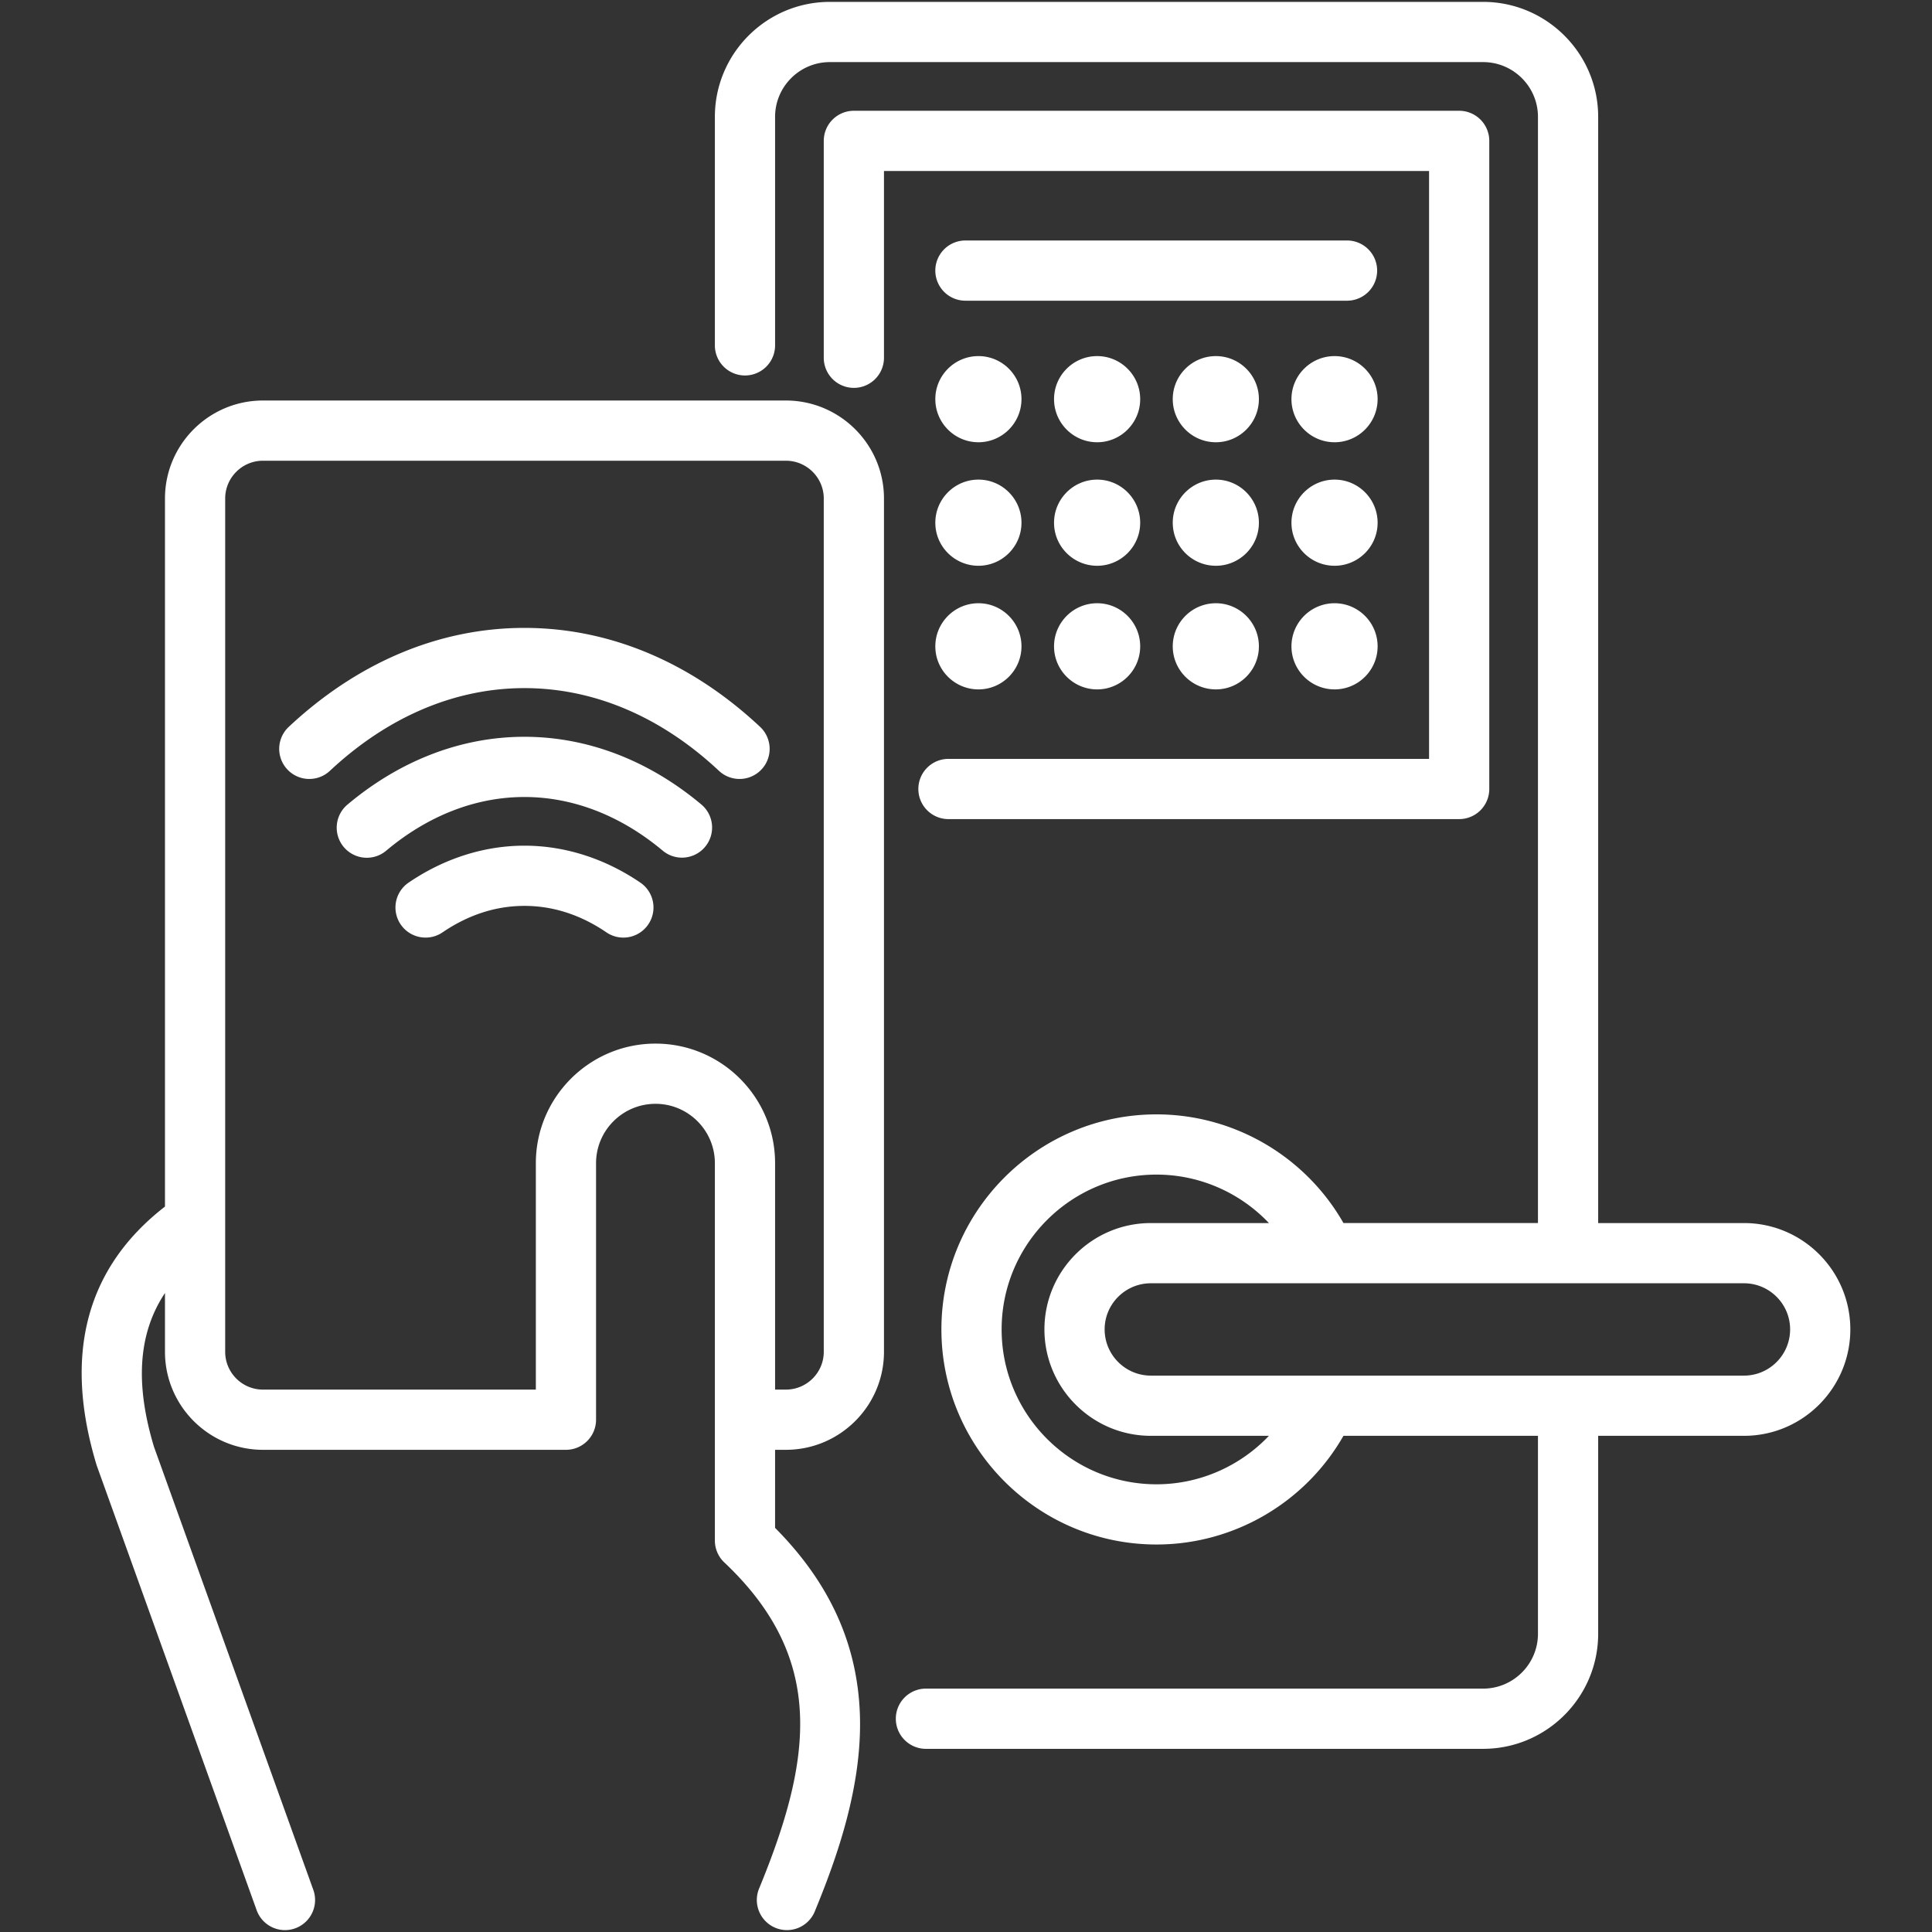 <?xml version="1.0" encoding="UTF-8"?> <svg xmlns="http://www.w3.org/2000/svg" xmlns:xlink="http://www.w3.org/1999/xlink" version="1.1" width="512" height="512" x="0" y="0" viewBox="0 0 512 512" style="enable-background:new 0 0 512 512" xml:space="preserve" class=""><rect x="0" y="0" width="512" height="512" fill="#333333" stroke="none"/><g><path d="M378.718 45.314H234.262v49.623a7.979 7.979 0 0 1-15.956 0V37.335a7.979 7.979 0 0 1 7.978-7.979h160.412a7.978 7.978 0 0 1 7.978 7.979v171.757a7.979 7.979 0 0 1-7.978 7.979H251.351c-4.406 0-7.978-3.572-7.978-7.979s3.572-7.979 7.978-7.979h127.367zm111.637 306.988c0 15.553-12.64 28.207-28.178 28.207h-38.646v52.452c0 16.817-13.681 30.498-30.498 30.498H245.381c-4.406 0-7.978-3.572-7.978-7.979s3.572-7.979 7.978-7.979h147.652c8.019 0 14.542-6.522 14.542-14.541v-52.452h-51.548c-10.066 17.649-28.974 28.801-49.537 28.801-31.433 0-57.007-25.574-57.007-57.008 0-31.418 25.573-56.979 57.007-56.979 20.575 0 39.484 11.151 49.54 28.8h51.545V30.97c0-8.003-6.523-14.513-14.542-14.513H219.919c-8.002 0-14.513 6.51-14.513 14.513v60.684a7.979 7.979 0 0 1-15.956 0V30.97C189.45 14.169 203.119.5 219.919.5h173.115c16.817 0 30.498 13.669 30.498 30.47v293.154h38.646c15.537 0 28.177 12.641 28.177 28.178zm-154.08 28.207h-31.284c-15.553 0-28.207-12.654-28.207-28.207 0-15.537 12.654-28.178 28.207-28.178h31.292c-7.629-8.036-18.345-12.843-29.792-12.843-22.635 0-41.05 18.402-41.05 41.021 0 22.636 18.415 41.051 41.05 41.051 11.437 0 22.151-4.806 29.784-12.844zm138.124-28.207c0-6.739-5.482-12.221-12.222-12.221H304.991c-6.755 0-12.25 5.482-12.25 12.221 0 6.754 5.496 12.25 12.25 12.25h157.186c6.74 0 12.222-5.495 12.222-12.25zM357.103 63.731H255.849a7.979 7.979 0 0 0 0 15.958h101.255a7.98 7.98 0 0 0-.001-15.958zM259.3 117.202c6.287 0 11.402-5.128 11.402-11.43 0-6.287-5.115-11.402-11.402-11.402-6.303 0-11.43 5.115-11.43 11.402.001 6.302 5.128 11.43 11.43 11.43zm31.46-22.831c-6.302 0-11.429 5.115-11.429 11.402 0 6.302 5.127 11.43 11.429 11.43 6.287 0 11.402-5.128 11.402-11.43 0-6.287-5.115-11.402-11.402-11.402zm31.46 0c-6.302 0-11.429 5.115-11.429 11.402 0 6.302 5.127 11.43 11.429 11.43 6.287 0 11.401-5.128 11.401-11.43 0-6.287-5.114-11.402-11.401-11.402zm31.46 0c-6.303 0-11.43 5.115-11.43 11.402 0 6.302 5.127 11.43 11.43 11.43 6.286 0 11.401-5.128 11.401-11.43.001-6.287-5.114-11.402-11.401-11.402zm-94.38 55.564c6.287 0 11.402-5.115 11.402-11.402 0-6.302-5.115-11.43-11.402-11.43-6.303 0-11.43 5.128-11.43 11.43.001 6.287 5.128 11.402 11.43 11.402zm31.46-22.831c-6.302 0-11.429 5.128-11.429 11.43 0 6.286 5.127 11.402 11.429 11.402 6.287 0 11.402-5.115 11.402-11.402 0-6.303-5.115-11.43-11.402-11.43zm31.46 0c-6.302 0-11.429 5.128-11.429 11.43 0 6.286 5.127 11.402 11.429 11.402 6.287 0 11.401-5.115 11.401-11.402 0-6.303-5.114-11.43-11.401-11.43zm31.46 0c-6.303 0-11.43 5.128-11.43 11.43 0 6.286 5.127 11.402 11.43 11.402 6.286 0 11.401-5.115 11.401-11.402.001-6.303-5.114-11.43-11.401-11.43zm-94.38 55.593c6.287 0 11.402-5.115 11.402-11.402 0-6.302-5.115-11.43-11.402-11.43-6.303 0-11.43 5.128-11.43 11.43.001 6.287 5.128 11.402 11.43 11.402zm31.46-22.832c-6.302 0-11.429 5.128-11.429 11.43 0 6.287 5.127 11.402 11.429 11.402 6.287 0 11.402-5.115 11.402-11.402 0-6.302-5.115-11.43-11.402-11.43zm31.46 0c-6.302 0-11.429 5.128-11.429 11.43 0 6.287 5.127 11.402 11.429 11.402 6.287 0 11.401-5.115 11.401-11.402 0-6.302-5.114-11.43-11.401-11.43zm31.46 0c-6.303 0-11.43 5.128-11.43 11.43 0 6.287 5.127 11.402 11.43 11.402 6.286 0 11.401-5.115 11.401-11.402.001-6.302-5.114-11.43-11.401-11.43zm-119.418-27.753v226.132c0 14.321-11.663 25.972-26 25.972h-2.857V404.9c14.483 14.599 21.844 30.821 22.477 49.49.642 18.962-6.054 37.84-11.96 52.169a7.976 7.976 0 0 1-10.417 4.336 7.979 7.979 0 0 1-4.336-10.416c14.239-34.547 17.664-61.053-9.217-86.414a7.975 7.975 0 0 1-2.503-5.803V308.253c0-8.674-7.057-15.73-15.73-15.73-8.689 0-15.758 7.057-15.758 15.73v67.984a7.979 7.979 0 0 1-7.978 7.979H69.692c-14.321 0-25.971-11.651-25.971-25.972v-15.585c-7.081 10.665-7.972 23.963-2.918 40.749L83.028 500.82a7.98 7.98 0 0 1-7.506 10.681 7.982 7.982 0 0 1-7.508-5.281L25.717 388.612a8.636 8.636 0 0 1-.128-.384c-8.871-29.251-2.762-52.263 18.131-68.476v-187.64c0-14.321 11.651-25.972 25.971-25.972h138.571c14.337 0 26 11.651 26 25.972zm-15.956 0c0-5.522-4.505-10.015-10.043-10.015H69.692c-5.522 0-10.015 4.492-10.015 10.015v226.132c0 5.522 4.493 10.015 10.015 10.015h72.313v-60.005c0-17.472 14.227-31.687 31.715-31.687 17.472 0 31.686 14.215 31.686 31.687v60.005h2.857c5.538 0 10.043-4.492 10.043-10.015zM138.977 166.4c-22.52 0-44.117 9.07-62.457 26.229a7.978 7.978 0 0 0 10.902 11.651c15.33-14.342 33.158-21.923 51.556-21.923 18.425 0 36.251 7.579 51.551 21.919a7.978 7.978 0 0 0 10.912-11.644c-18.313-17.16-39.912-26.232-62.464-26.232zm46.88 46.788c-14.012-11.73-30.222-17.931-46.879-17.931-16.671 0-32.874 6.203-46.858 17.937a7.978 7.978 0 1 0 10.257 12.222c11.073-9.291 23.729-14.202 36.601-14.202 12.865 0 25.533 4.913 36.637 14.208a7.944 7.944 0 0 0 5.117 1.862 7.979 7.979 0 0 0 5.125-14.096zM169.694 233.9c-9.402-6.402-20.023-9.787-30.717-9.787-10.675 0-21.287 3.385-30.688 9.787a7.977 7.977 0 0 0-2.103 11.085 7.978 7.978 0 0 0 11.085 2.104c6.839-4.658 14.142-7.019 21.707-7.019 7.584 0 14.897 2.361 21.735 7.019a7.941 7.941 0 0 0 4.483 1.384 7.966 7.966 0 0 0 6.601-3.488 7.978 7.978 0 0 0-2.103-11.085z" fill="#ffffff" opacity="1" data-original="#000000"></path></g></svg> 